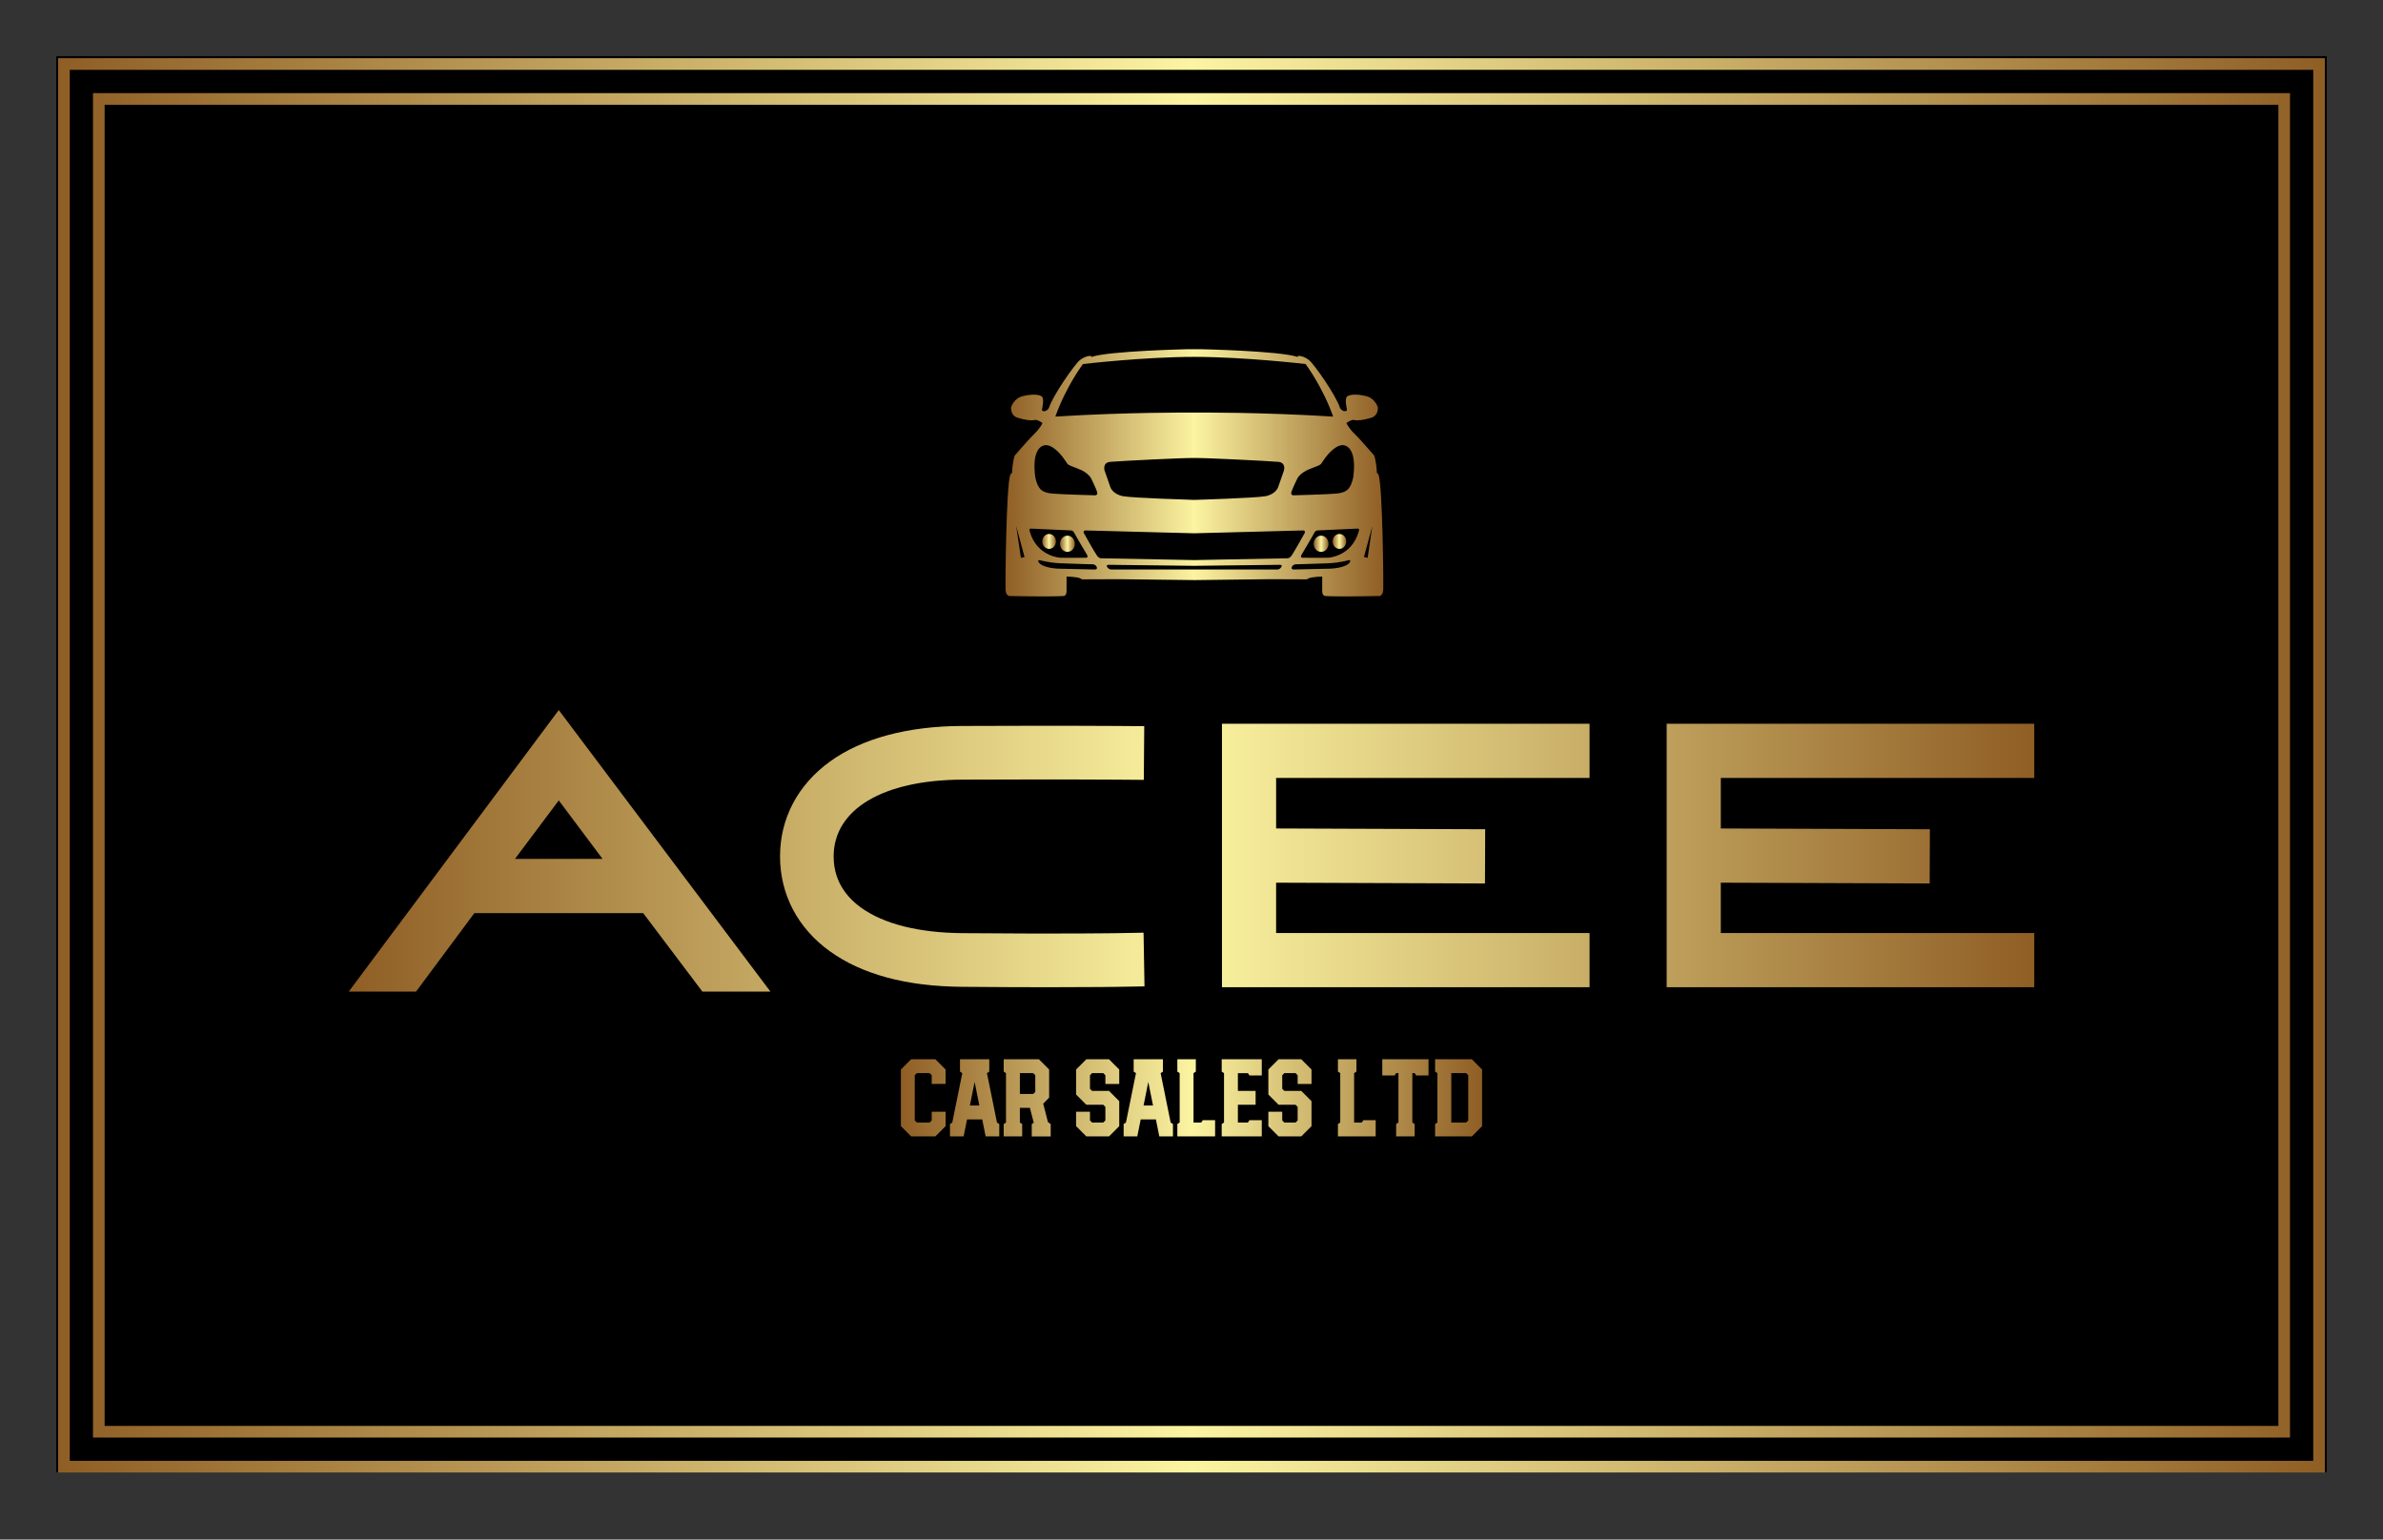 <svg width="212" height="137" viewBox="0 0 212 137" fill="none" xmlns="http://www.w3.org/2000/svg">
<rect x="0" y="0" width="212" height="137" fill="#333333" stroke="none"/>
<mask id="mask0_3_1243" style="mask-type:luminance" maskUnits="userSpaceOnUse" x="0" y="0" width="212" height="137">
<path d="M212 0H0V136.207H212V0Z" fill="white"/>
</mask>
<g mask="url(#mask0_3_1243)">
<rect x="5" y="5" width="202" height="126" fill="black"/>
<path fill-rule="evenodd" clip-rule="evenodd" d="M9.308 9.322H202.693V126.885H8.274H9.308V9.322ZM8.274 8.286H203.726V127.92H8.274V8.286ZM6.206 6.214H205.795V129.992H6.206V6.214ZM5.172 5.179H206.829V131.028H5.172V5.179Z" fill="url(#paint0_linear_3_1243)"/>
<path d="M115.104 50.677C114.981 50.677 114.833 50.632 114.941 50.424C115.049 50.215 115.267 50.215 115.267 50.215C115.267 50.215 117.021 50.17 118.122 50.125C119.223 50.081 119.998 49.841 119.998 49.841C119.998 49.841 120.226 49.819 120.079 50.051C119.685 50.572 118.325 50.603 118.325 50.603C118.325 50.603 115.226 50.677 115.103 50.677H115.104ZM114.492 49.678L106.265 49.84H106.246H106.227L97.999 49.678C97.999 49.678 97.812 49.722 97.621 49.484C97.429 49.246 96.409 47.411 96.409 47.411C96.409 47.411 96.355 47.196 96.558 47.202L106.246 47.455L115.933 47.202C116.137 47.196 116.083 47.411 116.083 47.411C116.083 47.411 115.064 49.246 114.871 49.484C114.679 49.722 114.492 49.678 114.492 49.678ZM113.935 50.536C113.81 50.681 113.636 50.676 113.636 50.676H98.856C98.856 50.676 98.682 50.681 98.556 50.536C98.407 50.364 98.448 50.256 98.625 50.259L106.246 50.349L113.867 50.259C114.044 50.257 114.085 50.365 113.935 50.536ZM97.388 50.677C97.266 50.677 94.167 50.603 94.167 50.603C94.167 50.603 92.806 50.573 92.412 50.051C92.266 49.819 92.494 49.841 92.494 49.841C92.494 49.841 93.269 50.08 94.37 50.125C95.471 50.17 97.224 50.215 97.224 50.215C97.224 50.215 97.442 50.215 97.551 50.424C97.658 50.633 97.51 50.678 97.388 50.678V50.677ZM91.149 49.573L90.822 49.639L90.401 46.798L91.149 49.573ZM91.705 47.036L95.28 47.201C95.28 47.201 95.47 47.201 95.565 47.41C95.66 47.618 96.694 49.349 96.694 49.349C96.694 49.349 96.857 49.618 96.626 49.632C96.394 49.647 94.342 49.632 94.342 49.632C94.342 49.632 92.249 49.543 91.609 47.29C91.514 47.023 91.705 47.037 91.705 47.037V47.036ZM92.828 39.645C93.507 39.421 94.326 40.339 94.714 40.909C95.101 41.48 94.908 41.187 94.982 41.296C95.035 41.375 95.376 41.513 95.896 41.704C96.839 42.049 97.078 42.587 97.078 42.587C97.078 42.587 97.456 43.359 97.588 43.728C97.721 44.097 97.405 44.075 97.405 44.075C97.405 44.075 94.369 43.996 93.595 43.919C92.723 43.831 92.344 43.568 92.103 42.486C91.788 40.138 92.569 39.73 92.828 39.645ZM99.93 44.158C99.006 43.993 98.788 43.367 98.788 43.367L98.257 41.843C98.257 41.843 98.08 41.16 98.76 41.099C99.615 41.023 105.331 40.73 106.245 40.755C107.16 40.73 112.875 41.022 113.73 41.099C114.41 41.16 114.233 41.843 114.233 41.843L113.703 43.367C113.703 43.367 113.485 43.993 112.561 44.158C111.682 44.314 106.737 44.47 106.264 44.484C106.264 44.484 106.257 44.485 106.245 44.484C106.233 44.484 106.226 44.484 106.226 44.484C105.752 44.468 100.808 44.313 99.929 44.157L99.93 44.158ZM96.344 32.394C96.344 32.394 101.728 31.76 106.227 31.756H106.265C110.764 31.76 116.148 32.394 116.148 32.394C116.148 32.394 117.626 34.33 118.605 37.071C112.304 36.676 106.764 36.709 106.265 36.713C106.265 36.713 106.258 36.713 106.246 36.713C106.234 36.713 106.227 36.713 106.227 36.713C105.729 36.709 100.188 36.676 93.887 37.07C94.866 34.329 96.344 32.393 96.344 32.393V32.394ZM119.664 39.645C119.922 39.73 120.704 40.137 120.388 42.486C120.147 43.568 119.769 43.832 118.897 43.919C118.123 43.996 115.087 44.075 115.087 44.075C115.087 44.075 114.771 44.097 114.903 43.728C115.036 43.359 115.413 42.587 115.413 42.587C115.413 42.587 115.653 42.048 116.596 41.704C117.116 41.514 117.455 41.375 117.51 41.296C117.584 41.188 117.391 41.48 117.778 40.909C118.165 40.338 118.985 39.421 119.664 39.645ZM120.786 47.036C120.786 47.036 120.977 47.022 120.881 47.289C120.242 49.542 118.149 49.631 118.149 49.631C118.149 49.631 116.096 49.647 115.865 49.631C115.634 49.617 115.797 49.348 115.797 49.348C115.797 49.348 116.83 47.618 116.926 47.409C117.021 47.2 117.211 47.2 117.211 47.2L120.786 47.035V47.036ZM122.091 46.797L121.669 49.638L121.343 49.572L122.091 46.797ZM122.647 42.279C122.584 42.103 122.522 42.101 122.495 42.109C122.445 40.988 122.249 40.528 122.249 40.528C122.249 40.528 120.832 38.895 120.486 38.581C120.139 38.268 119.762 37.675 119.792 37.642C119.823 37.608 120.241 37.306 120.496 37.374C120.752 37.441 121.322 37.386 121.995 37.173C122.668 36.96 122.576 36.244 122.576 36.244C122.576 36.244 122.362 35.45 121.536 35.248C120.71 35.046 120.058 35.092 119.833 35.293C119.608 35.495 119.823 36.401 119.823 36.401C119.823 36.401 119.894 36.58 119.649 36.591C119.404 36.602 119.221 36.322 119.221 36.322C118.874 35.192 116.876 32.357 116.438 32.026C116.112 31.78 115.787 31.678 115.551 31.668C115.514 31.666 115.449 31.679 115.426 31.761C113.876 31.224 106.862 31.075 106.862 31.075H105.665C105.665 31.075 98.651 31.224 97.102 31.762C97.077 31.68 97.014 31.667 96.976 31.669C96.74 31.678 96.415 31.781 96.089 32.027C95.65 32.357 93.652 35.193 93.306 36.323C93.306 36.323 93.123 36.603 92.878 36.592C92.633 36.581 92.704 36.401 92.704 36.401C92.704 36.401 92.919 35.495 92.694 35.294C92.469 35.093 91.816 35.048 90.991 35.249C90.165 35.451 89.951 36.245 89.951 36.245C89.951 36.245 89.86 36.961 90.532 37.174C91.205 37.386 91.775 37.442 92.031 37.375C92.286 37.307 92.704 37.61 92.734 37.643C92.765 37.676 92.387 38.27 92.04 38.582C91.694 38.896 90.277 40.53 90.277 40.53C90.277 40.53 90.082 40.992 90.032 42.117C90.016 42.107 89.943 42.076 89.869 42.281C89.516 43.296 89.42 52.022 89.462 52.53C89.502 53.037 89.815 53.037 89.815 53.037C89.815 53.037 93.329 53.11 94.572 53.037C94.706 53.029 94.885 52.992 94.885 52.544V51.306C95.191 51.31 95.506 51.334 95.823 51.384C96.073 51.423 96.261 51.552 96.261 51.552L99.543 51.54L106.262 51.619L112.981 51.54L116.263 51.552C116.263 51.552 116.451 51.423 116.702 51.384C117.014 51.336 117.325 51.311 117.629 51.306V52.544C117.629 52.992 117.808 53.028 117.942 53.037C119.185 53.11 122.699 53.037 122.699 53.037C122.699 53.037 123.012 53.037 123.053 52.53C123.095 52.022 123 43.295 122.647 42.28L122.647 42.279Z" fill="url(#paint1_linear_3_1243)"/>
<path d="M118.189 48.387C118.189 48.434 118.185 48.481 118.177 48.528C118.169 48.574 118.156 48.619 118.139 48.663C118.123 48.707 118.102 48.749 118.078 48.788C118.054 48.828 118.027 48.864 117.997 48.898C117.966 48.931 117.933 48.961 117.897 48.987C117.861 49.014 117.823 49.036 117.783 49.055C117.744 49.074 117.702 49.087 117.66 49.096C117.617 49.105 117.574 49.11 117.531 49.11C117.488 49.11 117.445 49.105 117.403 49.096C117.361 49.087 117.32 49.073 117.279 49.055C117.239 49.037 117.201 49.014 117.166 48.987C117.13 48.961 117.097 48.931 117.066 48.898C117.036 48.864 117.008 48.828 116.985 48.788C116.96 48.749 116.941 48.707 116.924 48.663C116.907 48.619 116.895 48.574 116.886 48.528C116.878 48.481 116.873 48.434 116.873 48.387C116.873 48.339 116.878 48.292 116.886 48.246C116.894 48.199 116.907 48.154 116.924 48.11C116.941 48.066 116.96 48.025 116.985 47.985C117.009 47.946 117.036 47.909 117.066 47.876C117.097 47.843 117.13 47.812 117.166 47.786C117.201 47.76 117.24 47.738 117.279 47.72C117.32 47.702 117.361 47.687 117.403 47.678C117.445 47.669 117.488 47.665 117.531 47.665C117.574 47.665 117.617 47.669 117.66 47.678C117.702 47.687 117.743 47.702 117.783 47.72C117.824 47.738 117.861 47.76 117.897 47.786C117.933 47.812 117.966 47.843 117.997 47.876C118.027 47.909 118.055 47.946 118.078 47.985C118.102 48.025 118.122 48.066 118.139 48.11C118.155 48.154 118.168 48.199 118.177 48.246C118.185 48.292 118.189 48.339 118.189 48.387Z" fill="url(#paint2_linear_3_1243)"/>
<path d="M93.936 48.178C93.936 48.221 93.932 48.265 93.924 48.307C93.916 48.35 93.905 48.391 93.89 48.432C93.874 48.472 93.856 48.51 93.834 48.547C93.812 48.582 93.787 48.617 93.759 48.647C93.731 48.678 93.701 48.706 93.668 48.73C93.634 48.754 93.599 48.775 93.563 48.791C93.526 48.808 93.488 48.82 93.449 48.828C93.41 48.837 93.371 48.841 93.33 48.841C93.29 48.841 93.251 48.837 93.212 48.828C93.174 48.82 93.135 48.808 93.098 48.791C93.061 48.774 93.026 48.754 92.993 48.73C92.96 48.706 92.93 48.678 92.902 48.647C92.874 48.617 92.849 48.582 92.827 48.547C92.804 48.511 92.786 48.472 92.771 48.432C92.756 48.391 92.744 48.35 92.737 48.307C92.729 48.264 92.725 48.221 92.725 48.178C92.725 48.134 92.729 48.09 92.737 48.048C92.745 48.005 92.756 47.964 92.771 47.923C92.786 47.883 92.805 47.845 92.827 47.808C92.849 47.773 92.874 47.738 92.902 47.708C92.93 47.677 92.96 47.65 92.993 47.625C93.026 47.601 93.061 47.58 93.098 47.564C93.135 47.547 93.173 47.535 93.212 47.526C93.251 47.518 93.29 47.514 93.33 47.514C93.371 47.514 93.409 47.518 93.449 47.526C93.487 47.535 93.526 47.547 93.563 47.564C93.599 47.581 93.634 47.601 93.668 47.625C93.701 47.65 93.731 47.677 93.759 47.708C93.787 47.738 93.812 47.773 93.834 47.808C93.857 47.844 93.874 47.883 93.89 47.923C93.905 47.964 93.917 48.005 93.924 48.048C93.932 48.091 93.936 48.134 93.936 48.178Z" fill="url(#paint3_linear_3_1243)"/>
<path d="M119.766 48.178C119.766 48.221 119.762 48.265 119.754 48.307C119.746 48.35 119.736 48.391 119.72 48.432C119.705 48.472 119.686 48.51 119.665 48.547C119.642 48.582 119.617 48.617 119.589 48.647C119.562 48.678 119.531 48.706 119.498 48.73C119.465 48.754 119.43 48.775 119.393 48.791C119.356 48.808 119.319 48.82 119.279 48.828C119.241 48.837 119.201 48.841 119.161 48.841C119.121 48.841 119.082 48.837 119.043 48.828C119.004 48.82 118.966 48.808 118.929 48.791C118.892 48.774 118.857 48.754 118.824 48.73C118.791 48.706 118.76 48.678 118.733 48.647C118.705 48.617 118.68 48.582 118.657 48.547C118.635 48.511 118.617 48.472 118.602 48.432C118.586 48.391 118.575 48.35 118.568 48.307C118.559 48.264 118.556 48.221 118.556 48.178C118.556 48.134 118.559 48.09 118.568 48.048C118.576 48.005 118.586 47.964 118.602 47.923C118.617 47.883 118.636 47.845 118.657 47.808C118.68 47.773 118.705 47.738 118.733 47.708C118.76 47.677 118.791 47.65 118.824 47.625C118.857 47.601 118.892 47.58 118.929 47.564C118.966 47.547 119.003 47.535 119.043 47.526C119.081 47.518 119.121 47.514 119.161 47.514C119.201 47.514 119.24 47.518 119.279 47.526C119.318 47.535 119.356 47.547 119.393 47.564C119.43 47.581 119.465 47.601 119.498 47.625C119.531 47.65 119.562 47.677 119.589 47.708C119.617 47.738 119.642 47.773 119.665 47.808C119.687 47.844 119.705 47.883 119.72 47.923C119.736 47.964 119.747 48.005 119.754 48.048C119.762 48.091 119.766 48.134 119.766 48.178Z" fill="url(#paint4_linear_3_1243)"/>
<path d="M95.621 48.387C95.621 48.434 95.616 48.481 95.608 48.528C95.6 48.574 95.587 48.619 95.57 48.663C95.554 48.707 95.534 48.749 95.51 48.788C95.485 48.828 95.458 48.864 95.428 48.898C95.397 48.931 95.364 48.961 95.328 48.987C95.293 49.014 95.254 49.036 95.215 49.054C95.175 49.072 95.133 49.086 95.091 49.095C95.049 49.104 95.006 49.109 94.963 49.109C94.92 49.109 94.877 49.104 94.835 49.095C94.792 49.086 94.751 49.072 94.711 49.054C94.67 49.036 94.633 49.014 94.597 48.987C94.561 48.961 94.528 48.931 94.497 48.898C94.467 48.864 94.439 48.828 94.416 48.788C94.392 48.749 94.372 48.707 94.355 48.663C94.339 48.619 94.326 48.574 94.317 48.528C94.309 48.481 94.305 48.434 94.305 48.387C94.305 48.339 94.309 48.292 94.317 48.246C94.325 48.199 94.338 48.154 94.355 48.11C94.371 48.066 94.392 48.025 94.416 47.985C94.44 47.946 94.467 47.909 94.497 47.876C94.528 47.843 94.561 47.812 94.597 47.786C94.633 47.76 94.671 47.738 94.711 47.72C94.751 47.702 94.792 47.687 94.835 47.678C94.877 47.669 94.92 47.665 94.963 47.665C95.006 47.665 95.049 47.669 95.091 47.678C95.133 47.687 95.174 47.702 95.215 47.72C95.255 47.738 95.293 47.76 95.328 47.786C95.364 47.812 95.397 47.843 95.428 47.876C95.458 47.909 95.486 47.946 95.51 47.985C95.534 48.025 95.553 48.066 95.57 48.11C95.587 48.154 95.599 48.199 95.608 48.246C95.617 48.292 95.621 48.339 95.621 48.387Z" fill="url(#paint5_linear_3_1243)"/>
<path d="M180.976 69.227H153.09V73.721L171.689 73.79L171.671 78.615L153.089 78.546V83.023H180.975V87.848H148.272V64.404H180.975V69.228L180.976 69.227ZM141.414 69.227H113.528V73.721L132.127 73.79L132.109 78.615L113.527 78.546V83.023H141.413V87.848H108.71V64.404H141.413V69.228L141.414 69.227ZM101.735 82.995L101.818 87.772L99.433 87.813C99.403 87.813 97.325 87.848 93.261 87.848C91.203 87.848 88.635 87.839 85.566 87.812C80.614 87.769 76.655 86.698 73.798 84.629C70.959 82.573 69.395 79.581 69.395 76.206C69.395 72.831 70.972 69.834 73.836 67.765C76.674 65.713 80.734 64.618 85.577 64.6C94.69 64.564 99.364 64.6 99.411 64.6L101.795 64.618L101.758 69.396L99.373 69.377C99.327 69.377 94.676 69.341 85.595 69.377C78.545 69.405 74.166 72.022 74.166 76.207C74.166 78.06 74.983 79.592 76.594 80.759C78.603 82.215 81.72 83.003 85.607 83.036C94.665 83.115 99.306 83.038 99.351 83.037L101.735 82.995ZM45.813 76.43H53.607L49.71 71.225L45.813 76.43ZM49.71 63.184L68.54 88.236H62.486L57.221 81.254H42.201L37.013 88.236H31.026L49.71 63.184Z" fill="url(#paint6_linear_3_1243)"/>
<path d="M129.112 99.887H130.434L130.621 99.7V95.679L130.434 95.492H129.112V99.886V99.887ZM127.672 101.122V100.024L127.878 99.887V95.493L127.672 95.356V94.258H130.942L131.853 95.17V100.211L130.942 101.123H127.672V101.122ZM124.207 101.122V100.024L124.412 99.887V95.493H124.207L124.07 95.699H122.973V94.257H127.086V95.699H125.99L125.853 95.493H125.647V99.887L125.853 100.024V101.122H124.208H124.207ZM119.027 101.122V100.024L119.233 99.887V95.493L119.027 95.356V94.258H120.672V95.356L120.467 95.493V99.887H121.153L121.29 99.681H122.386V101.122H119.028H119.027ZM113.749 101.122L112.839 100.21V98.925H114.072V99.7L114.259 99.887H115.257L115.444 99.7V98.494L115.257 98.308H113.749L112.839 97.396V95.17L113.749 94.258H115.766L116.677 95.17V96.455H115.444V95.68L115.257 95.493H114.259L114.072 95.68V96.886L114.259 97.073H115.766L116.677 97.985V100.211L115.766 101.123H113.749V101.122ZM108.687 101.122V100.024L108.893 99.887V95.493L108.687 95.356V94.258H112.252V95.7H111.155L111.018 95.494H110.127V97.073H111.704V98.308H110.127V99.887H111.018L111.155 99.681H112.252V101.122H108.687ZM104.741 101.122V100.024L104.947 99.887V95.493L104.741 95.356V94.258H106.386V95.356L106.181 95.493V99.887H106.867L107.004 99.681H108.1V101.122H104.742H104.741ZM101.736 98.376H102.577L102.156 96.278L101.735 98.376H101.736ZM99.964 101.122V100.024L100.169 99.887L101.06 95.493L100.855 95.356V94.258H103.459V95.356L103.253 95.493L104.144 99.887L104.35 100.024V101.122H103.136L102.832 99.612H101.481L101.177 101.122H99.964ZM96.644 101.122L95.733 100.21V98.925H96.967V99.7L97.153 99.887H98.152L98.338 99.7V98.494L98.152 98.308H96.644L95.733 97.396V95.17L96.644 94.258H98.661L99.572 95.17V96.455H98.338V95.68L98.152 95.493H97.153L96.967 95.68V96.886L97.153 97.073H98.661L99.572 97.985V100.211L98.661 101.123H96.644V101.122ZM90.731 97.346H91.916L92.102 97.16V95.679L91.916 95.492H90.731V97.346V97.346ZM91.788 101.122V100.024L91.965 99.906L91.623 98.583H90.731V99.888L90.937 100.025V101.123H89.292V100.025L89.497 99.888V95.494L89.292 95.357V94.258H92.425L93.335 95.171V97.671L92.807 98.211L93.228 99.849L93.473 100.026V101.124H91.788V101.122ZM86.285 98.376H87.127L86.706 96.278L86.284 98.376H86.285ZM84.513 101.122V100.024L84.718 99.887L85.609 95.493L85.404 95.356V94.258H88.008V95.356L87.803 95.493L88.694 99.887L88.899 100.024V101.122H87.686L87.382 99.612H86.031L85.727 101.122H84.513ZM81.058 101.122L80.147 100.21V95.169L81.058 94.257H83.212L84.122 95.169V96.454H82.889V95.679L82.702 95.492H81.567L81.38 95.679V99.7L81.567 99.887H82.702L82.889 99.7V98.925H84.122V100.21L83.212 101.122H81.058Z" fill="url(#paint7_linear_3_1243)"/>
</g>
<defs>
<linearGradient id="paint0_linear_3_1243" x1="5.172" y1="68.561" x2="206.829" y2="68.561" gradientUnits="userSpaceOnUse">
<stop stop-color="#8F5E25"/>
<stop offset="0.5" stop-color="#FBF4A1"/>
<stop offset="1" stop-color="#8F5E25"/>
</linearGradient>
<linearGradient id="paint1_linear_3_1243" x1="89.454" y1="41.981" x2="123.064" y2="41.981" gradientUnits="userSpaceOnUse">
<stop stop-color="#8F5E25"/>
<stop offset="0.5" stop-color="#FBF4A1"/>
<stop offset="1" stop-color="#8F5E25"/>
</linearGradient>
<linearGradient id="paint2_linear_3_1243" x1="116.871" y1="47.745" x2="118.189" y2="47.745" gradientUnits="userSpaceOnUse">
<stop stop-color="#8F5E25"/>
<stop offset="0.5" stop-color="#FBF4A1"/>
<stop offset="1" stop-color="#8F5E25"/>
</linearGradient>
<linearGradient id="paint3_linear_3_1243" x1="92.725" y1="47.672" x2="93.936" y2="47.672" gradientUnits="userSpaceOnUse">
<stop stop-color="#8F5E25"/>
<stop offset="0.5" stop-color="#FBF4A1"/>
<stop offset="1" stop-color="#8F5E25"/>
</linearGradient>
<linearGradient id="paint4_linear_3_1243" x1="118.557" y1="47.672" x2="119.766" y2="47.672" gradientUnits="userSpaceOnUse">
<stop stop-color="#8F5E25"/>
<stop offset="0.5" stop-color="#FBF4A1"/>
<stop offset="1" stop-color="#8F5E25"/>
</linearGradient>
<linearGradient id="paint5_linear_3_1243" x1="94.302" y1="47.996" x2="95.621" y2="47.996" gradientUnits="userSpaceOnUse">
<stop stop-color="#8F5E25"/>
<stop offset="0.5" stop-color="#FBF4A1"/>
<stop offset="1" stop-color="#8F5E25"/>
</linearGradient>
<linearGradient id="paint6_linear_3_1243" x1="31.025" y1="76.373" x2="180.975" y2="76.373" gradientUnits="userSpaceOnUse">
<stop stop-color="#8F5E25"/>
<stop offset="0.5" stop-color="#FBF4A1"/>
<stop offset="1" stop-color="#8F5E25"/>
</linearGradient>
<linearGradient id="paint7_linear_3_1243" x1="80.147" y1="98.026" x2="131.854" y2="98.026" gradientUnits="userSpaceOnUse">
<stop stop-color="#8F5E25"/>
<stop offset="0.5" stop-color="#FBF4A1"/>
<stop offset="1" stop-color="#8F5E25"/>
</linearGradient>
</defs>
</svg>
